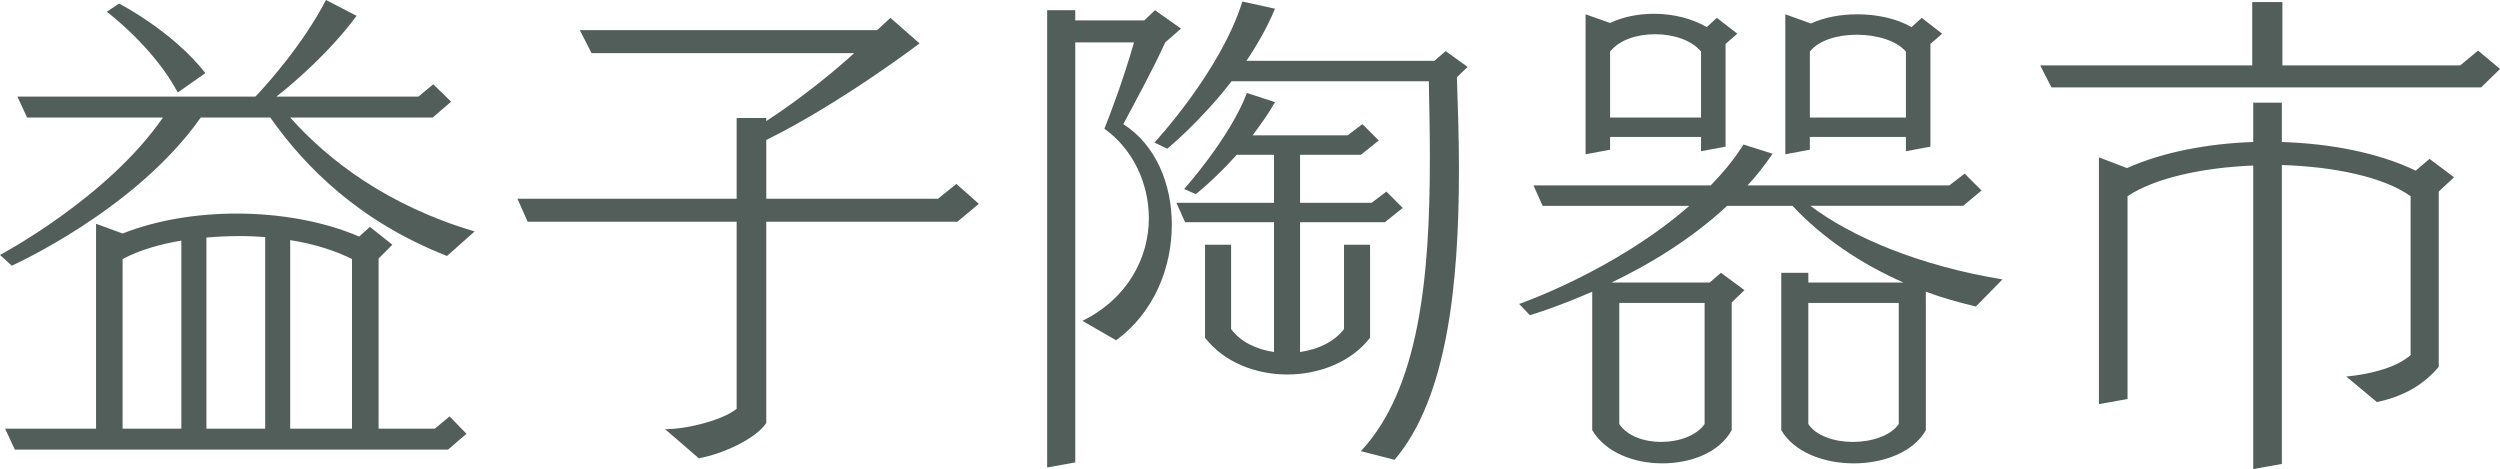 <?xml version="1.0" encoding="UTF-8"?><svg id="_レイヤー_1" xmlns="http://www.w3.org/2000/svg" viewBox="0 0 97.884 18.364"><defs><style>.cls-1{fill:#525e59;}</style></defs><path class="cls-1" d="M17.503,10.022c-3.42-1.34-5.541-3.46-6.921-5.421h-2.721C5.301,8.242,.46,10.402,.46,10.402l-.46-.42s4.201-2.22,6.381-5.381H1.06l-.38-.82H10.002c.38-.4,1.84-2,2.761-3.781l1.2,.62c-1.04,1.4-2.42,2.601-3.141,3.161h5.561l.58-.48,.7,.68-.72,.62h-5.581c1.48,1.66,3.781,3.441,7.222,4.461l-1.081,.96Zm.04,7.582H.58l-.38-.82H3.761V8.762l1.04,.38c1.32-.52,2.881-.78,4.461-.78,1.701,0,3.401,.3,4.801,.9l.42-.38,.88,.7-.54,.54v6.662h2.2l.58-.48,.66,.68-.72,.62ZM6.961,3.621C6.001,1.82,4.181,.46,4.181,.46l.48-.32s2.08,1.06,3.38,2.721l-1.08,.76Zm.14,5.801c-.86,.14-1.661,.38-2.301,.72v6.642h2.301v-7.362Zm3.281-.14c-.32-.02-.64-.04-.96-.04-.44,0-.9,.02-1.34,.06v7.481h2.301v-7.501Zm3.4,.86c-.68-.34-1.52-.6-2.42-.74v7.382h2.42v-6.642Z"/><path class="cls-1" d="M37.483,8.682h-7.481v7.882c-.4,.6-1.66,1.2-2.641,1.38l-1.32-1.14c.94,0,2.341-.4,2.801-.8v-7.322h-8.182l-.4-.9h8.582v-3.161h1.16v.12c2.021-1.32,3.441-2.661,3.441-2.661h-10.282l-.46-.9h11.642l.521-.48,1.14,1s-3.081,2.341-6.001,3.781v2.3h6.722l.72-.58,.88,.78-.84,.7Z"/><path class="cls-1" d="M41,18.304V.4h1.1v.4h2.701l.42-.4,1.021,.72-.62,.54c-.48,1.061-1.141,2.261-1.641,3.201,1.26,.8,1.9,2.321,1.9,3.941,0,1.681-.7,3.441-2.18,4.521l-1.32-.76c1.78-.88,2.601-2.48,2.601-4.021,0-1.36-.62-2.701-1.741-3.501,.24-.6,.74-1.92,1.161-3.381h-2.301V18.104l-1.1,.2Zm12.283-.64c2.28-2.44,2.701-6.801,2.701-11.442,0-1-.02-2.02-.04-3.041h-7.722c-1.24,1.601-2.521,2.641-2.521,2.641l-.5-.24s2.601-2.8,3.441-5.521l1.28,.28c-.3,.72-.7,1.42-1.12,2.04h7.361l.44-.38,.86,.62-.42,.4c.04,1.2,.08,2.421,.08,3.621,0,4.581-.48,8.962-2.521,11.362l-1.32-.34Zm-.66-8.082h1.02v3.641c-.72,.94-1.98,1.44-3.241,1.44-1.24,0-2.48-.48-3.221-1.44v-3.641h1.021v3.301c.36,.5,1,.8,1.68,.9v-5.082h-3.481l-.34-.76h3.821v-1.88h-1.46c-.84,.94-1.6,1.54-1.6,1.54l-.46-.2s1.78-1.98,2.46-3.761l1.1,.36c-.26,.46-.58,.9-.88,1.3h3.721l.58-.44,.64,.64-.7,.561h-2.381v1.88h2.801l.58-.44,.64,.64-.7,.56h-3.321v5.082c.7-.1,1.34-.4,1.721-.9v-3.301Z"/><path class="cls-1" d="M77.364,12.002c-.66-.16-1.32-.34-1.96-.58v5.421c-.48,.86-1.66,1.3-2.82,1.3-1.181,0-2.341-.44-2.841-1.3v-6.162h1.06v.38h3.721c-1.68-.74-3.181-1.76-4.341-3.001h-2.561c-1.44,1.34-3.101,2.321-4.521,3.001h3.841l.44-.38,.92,.68-.5,.48v5.001c-.48,.88-1.601,1.3-2.721,1.3-1.1,0-2.22-.42-2.74-1.3v-5.421c-1.42,.62-2.441,.92-2.441,.92l-.42-.44s3.761-1.3,6.662-3.841h-5.741l-.36-.8h6.941c.48-.5,.92-1.021,1.28-1.601l1.14,.36c-.3,.44-.62,.86-.98,1.24h7.902l.6-.46,.66,.66-.72,.6h-5.981c1.621,1.221,4.241,2.341,7.521,2.881l-1.04,1.06Zm-10.762-6.081v-.56h-3.561v.5l-.96,.18V.56l.96,.34c.5-.24,1.101-.36,1.721-.36,.74,0,1.48,.18,2.06,.52l.4-.36,.8,.62-.46,.4V5.741l-.96,.18Zm0-3.901c-.38-.46-1.1-.68-1.8-.68s-1.4,.22-1.761,.68v2.581h3.561V2.021Zm.14,9.842h-3.341v4.741c.3,.46,.96,.7,1.64,.7s1.38-.24,1.701-.7v-4.741Zm7.881-5.941v-.56h-3.761v.5l-.96,.18V.56l1,.36c.52-.24,1.16-.36,1.82-.36,.76,0,1.521,.16,2.121,.5l.4-.36,.8,.62-.46,.4V5.741l-.96,.18Zm-.28,5.941h-3.541v4.741c.3,.46,1.021,.7,1.741,.7,.74,0,1.48-.24,1.8-.7v-4.741Zm.28-9.842c-.38-.44-1.16-.66-1.92-.66s-1.5,.22-1.84,.66v2.581h3.761V2.021Z"/><path class="cls-1" d="M97.144,3.421h-16.823l-.44-.86h8.302V.08h1.181V2.561h6.961l.7-.58,.86,.72-.74,.72Zm-5.281,11.322c1.04-.1,2-.38,2.521-.84V7.682c-1.061-.76-3.021-1.16-5.041-1.22v11.703l-1.121,.2V6.481c-1.96,.08-3.841,.48-4.921,1.2v7.942l-1.12,.2V6.161l1.1,.42c1.38-.62,3.141-.96,4.941-1.021v-1.54h1.121v1.54c1.9,.06,3.781,.42,5.241,1.121l.541-.46,.96,.72-.6,.56v6.862c-.56,.66-1.3,1.14-2.42,1.38l-1.2-1Z"/></svg>